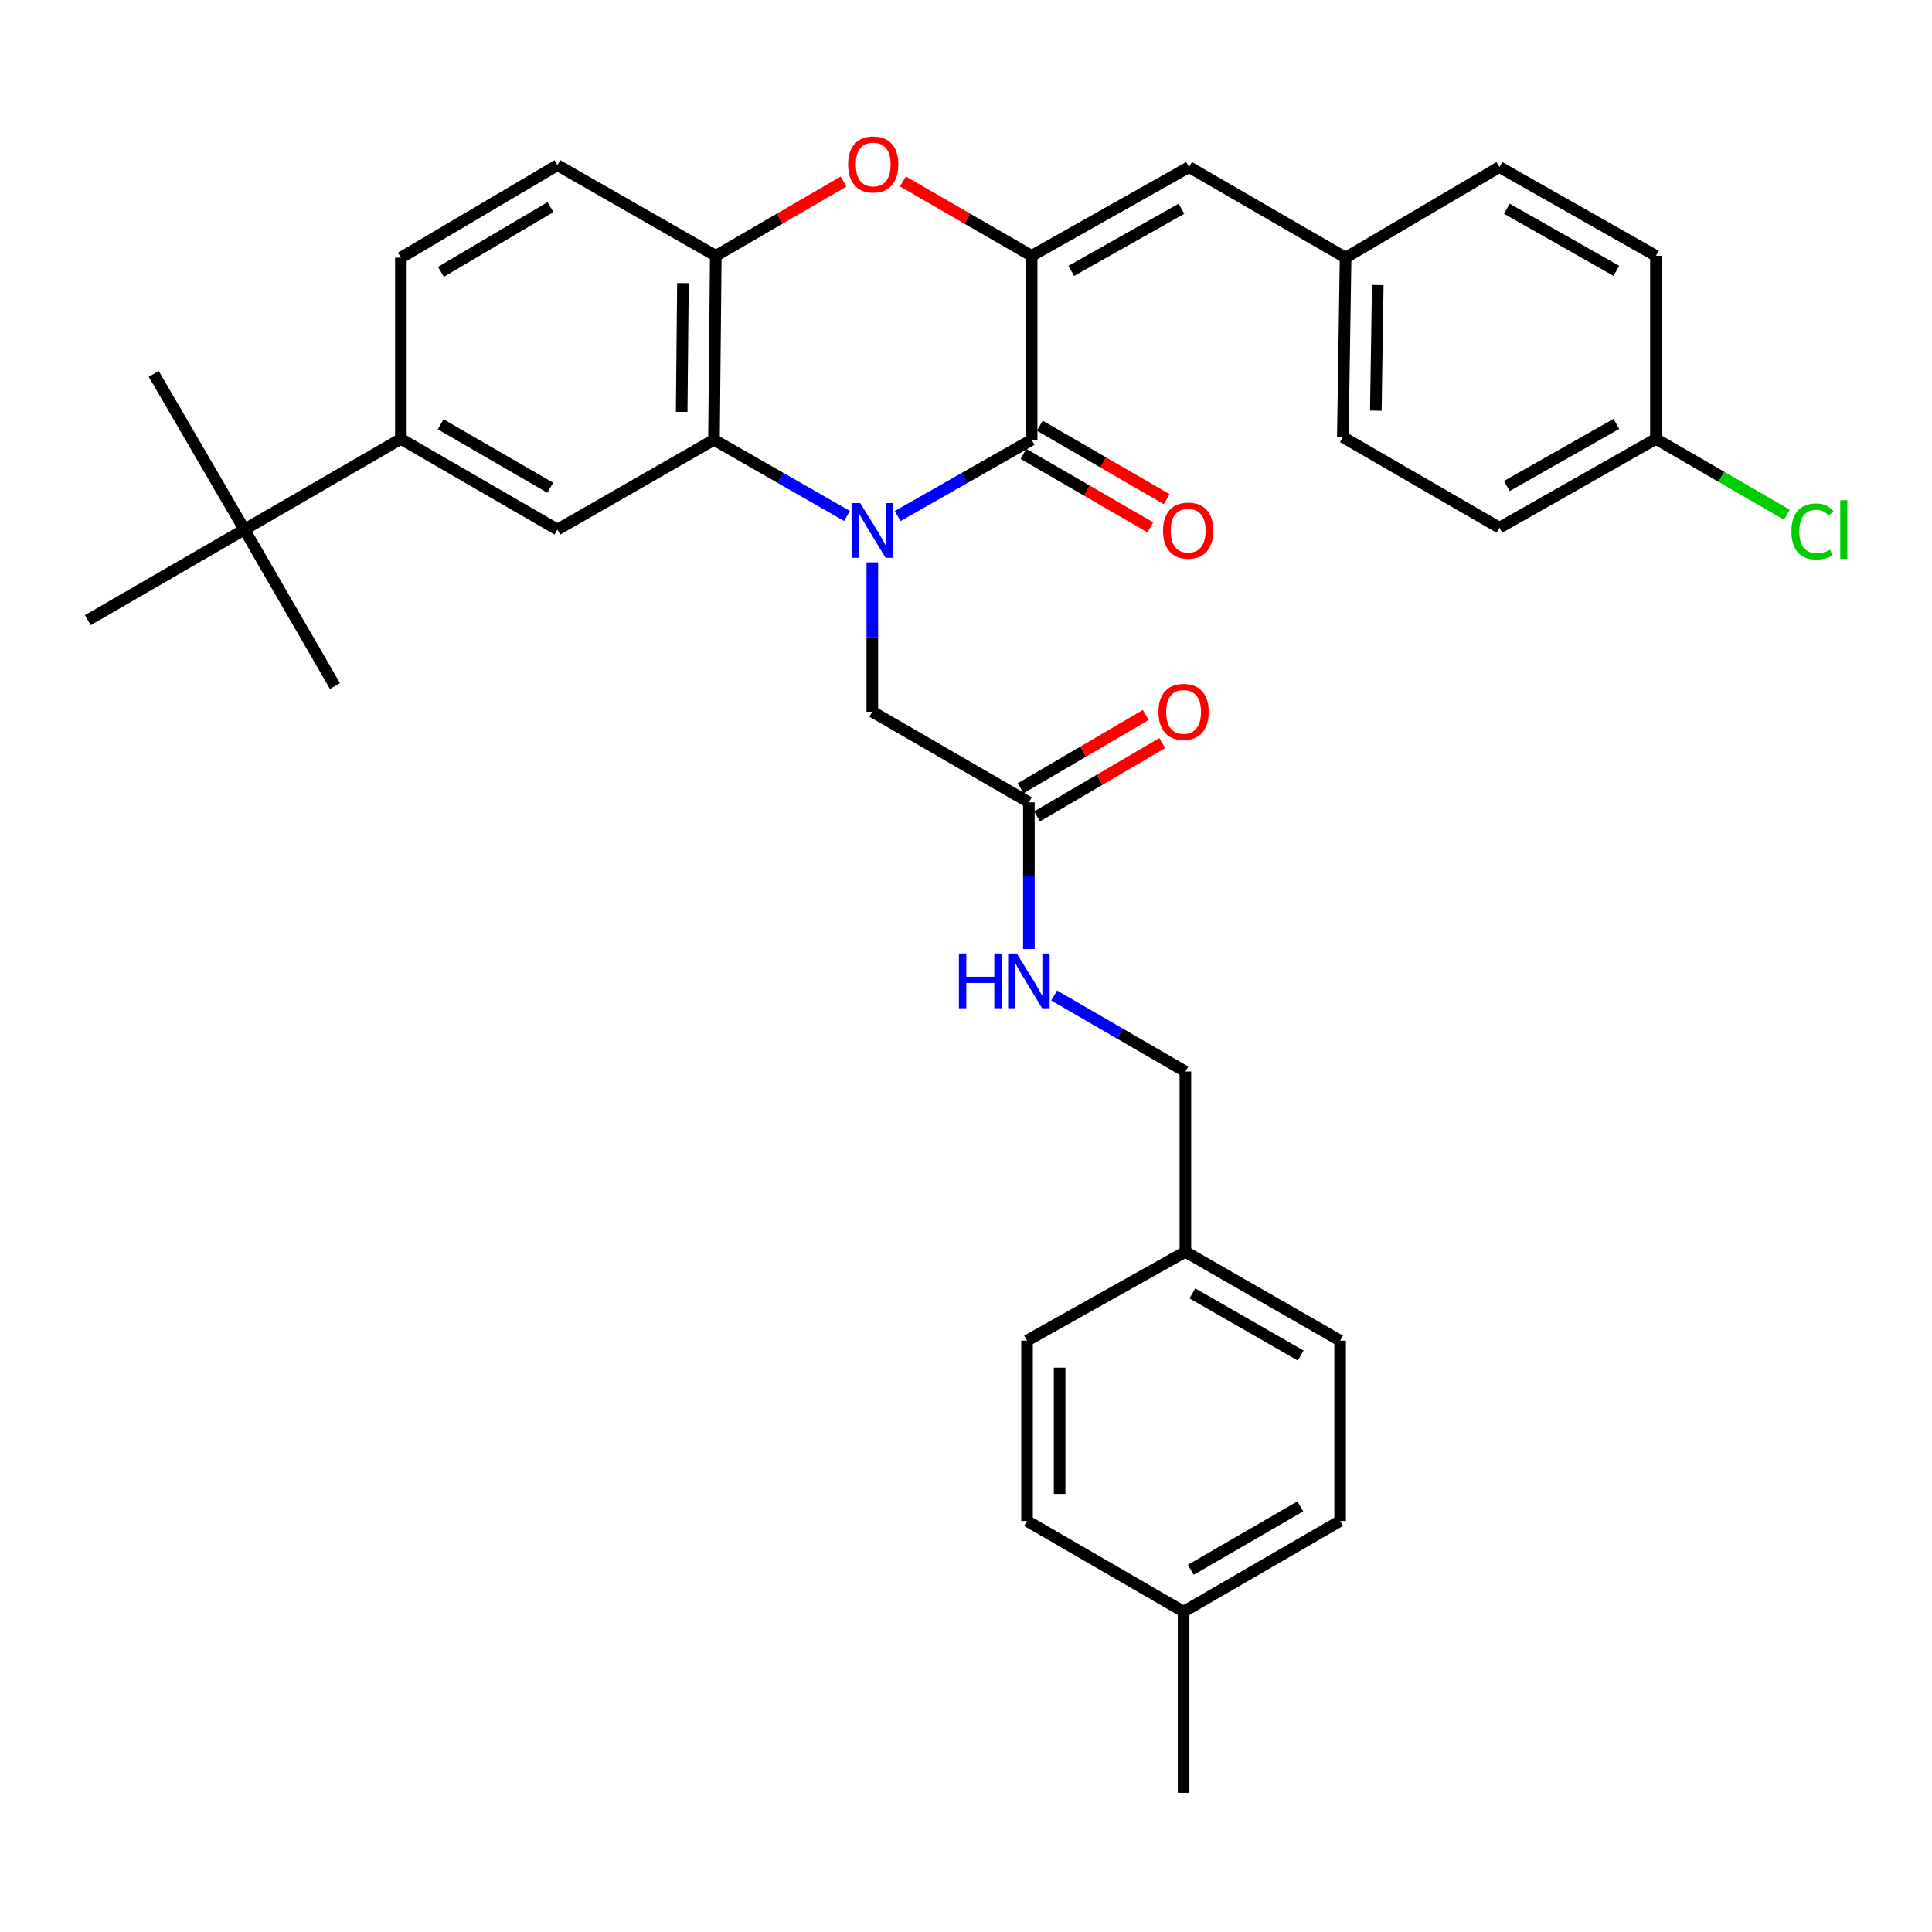 <?xml version='1.0' encoding='iso-8859-1'?>
<svg version='1.1' baseProfile='full'
              xmlns='http://www.w3.org/2000/svg'
                      xmlns:rdkit='http://www.rdkit.org/xml'
                      xmlns:xlink='http://www.w3.org/1999/xlink'
                  xml:space='preserve'
width='1000px' height='1000px' viewBox='0 0 1000 1000'>
<!-- END OF HEADER -->
<rect style='opacity:1.0;fill:#FFFFFF;stroke:none' width='1000' height='1000' x='0' y='0'> </rect>
<path class='bond-0' d='M 464.628,267.1 L 499.3,247.374' style='fill:none;fill-rule:evenodd;stroke:#0000FF;stroke-width:6px;stroke-linecap:butt;stroke-linejoin:miter;stroke-opacity:1' />
<path class='bond-0' d='M 499.3,247.374 L 533.972,227.648' style='fill:none;fill-rule:evenodd;stroke:#000000;stroke-width:6px;stroke-linecap:butt;stroke-linejoin:miter;stroke-opacity:1' />
<path class='bond-2' d='M 438.415,267.061 L 403.986,247.354' style='fill:none;fill-rule:evenodd;stroke:#0000FF;stroke-width:6px;stroke-linecap:butt;stroke-linejoin:miter;stroke-opacity:1' />
<path class='bond-2' d='M 403.986,247.354 L 369.556,227.648' style='fill:none;fill-rule:evenodd;stroke:#000000;stroke-width:6px;stroke-linecap:butt;stroke-linejoin:miter;stroke-opacity:1' />
<path class='bond-7' d='M 451.516,291.065 L 451.516,329.727' style='fill:none;fill-rule:evenodd;stroke:#0000FF;stroke-width:6px;stroke-linecap:butt;stroke-linejoin:miter;stroke-opacity:1' />
<path class='bond-7' d='M 451.516,329.727 L 451.516,368.389' style='fill:none;fill-rule:evenodd;stroke:#000000;stroke-width:6px;stroke-linecap:butt;stroke-linejoin:miter;stroke-opacity:1' />
<path class='bond-1' d='M 533.972,227.648 L 533.972,132.413' style='fill:none;fill-rule:evenodd;stroke:#000000;stroke-width:6px;stroke-linecap:butt;stroke-linejoin:miter;stroke-opacity:1' />
<path class='bond-10' d='M 529.747,234.946 L 562.589,253.96' style='fill:none;fill-rule:evenodd;stroke:#000000;stroke-width:6px;stroke-linecap:butt;stroke-linejoin:miter;stroke-opacity:1' />
<path class='bond-10' d='M 562.589,253.96 L 595.43,272.974' style='fill:none;fill-rule:evenodd;stroke:#FF0000;stroke-width:6px;stroke-linecap:butt;stroke-linejoin:miter;stroke-opacity:1' />
<path class='bond-10' d='M 538.197,220.351 L 571.039,239.365' style='fill:none;fill-rule:evenodd;stroke:#000000;stroke-width:6px;stroke-linecap:butt;stroke-linejoin:miter;stroke-opacity:1' />
<path class='bond-10' d='M 571.039,239.365 L 603.88,258.38' style='fill:none;fill-rule:evenodd;stroke:#FF0000;stroke-width:6px;stroke-linecap:butt;stroke-linejoin:miter;stroke-opacity:1' />
<path class='bond-6' d='M 533.972,132.413 L 615.455,86.467' style='fill:none;fill-rule:evenodd;stroke:#000000;stroke-width:6px;stroke-linecap:butt;stroke-linejoin:miter;stroke-opacity:1' />
<path class='bond-6' d='M 554.478,140.211 L 611.515,108.049' style='fill:none;fill-rule:evenodd;stroke:#000000;stroke-width:6px;stroke-linecap:butt;stroke-linejoin:miter;stroke-opacity:1' />
<path class='bond-34' d='M 533.972,132.413 L 500.662,113.167' style='fill:none;fill-rule:evenodd;stroke:#000000;stroke-width:6px;stroke-linecap:butt;stroke-linejoin:miter;stroke-opacity:1' />
<path class='bond-34' d='M 500.662,113.167 L 467.352,93.922' style='fill:none;fill-rule:evenodd;stroke:#FF0000;stroke-width:6px;stroke-linecap:butt;stroke-linejoin:miter;stroke-opacity:1' />
<path class='bond-4' d='M 369.556,227.648 L 370.493,132.413' style='fill:none;fill-rule:evenodd;stroke:#000000;stroke-width:6px;stroke-linecap:butt;stroke-linejoin:miter;stroke-opacity:1' />
<path class='bond-4' d='M 352.833,213.197 L 353.489,146.532' style='fill:none;fill-rule:evenodd;stroke:#000000;stroke-width:6px;stroke-linecap:butt;stroke-linejoin:miter;stroke-opacity:1' />
<path class='bond-5' d='M 369.556,227.648 L 288.524,274.09' style='fill:none;fill-rule:evenodd;stroke:#000000;stroke-width:6px;stroke-linecap:butt;stroke-linejoin:miter;stroke-opacity:1' />
<path class='bond-3' d='M 436.628,93.969 L 403.56,113.191' style='fill:none;fill-rule:evenodd;stroke:#FF0000;stroke-width:6px;stroke-linecap:butt;stroke-linejoin:miter;stroke-opacity:1' />
<path class='bond-3' d='M 403.56,113.191 L 370.493,132.413' style='fill:none;fill-rule:evenodd;stroke:#000000;stroke-width:6px;stroke-linecap:butt;stroke-linejoin:miter;stroke-opacity:1' />
<path class='bond-13' d='M 370.493,132.413 L 288.524,85.502' style='fill:none;fill-rule:evenodd;stroke:#000000;stroke-width:6px;stroke-linecap:butt;stroke-linejoin:miter;stroke-opacity:1' />
<path class='bond-8' d='M 288.524,274.09 L 207.491,227.189' style='fill:none;fill-rule:evenodd;stroke:#000000;stroke-width:6px;stroke-linecap:butt;stroke-linejoin:miter;stroke-opacity:1' />
<path class='bond-8' d='M 284.817,252.46 L 228.094,219.629' style='fill:none;fill-rule:evenodd;stroke:#000000;stroke-width:6px;stroke-linecap:butt;stroke-linejoin:miter;stroke-opacity:1' />
<path class='bond-16' d='M 615.455,86.467 L 696.478,133.359' style='fill:none;fill-rule:evenodd;stroke:#000000;stroke-width:6px;stroke-linecap:butt;stroke-linejoin:miter;stroke-opacity:1' />
<path class='bond-9' d='M 451.516,368.389 L 532.548,415.281' style='fill:none;fill-rule:evenodd;stroke:#000000;stroke-width:6px;stroke-linecap:butt;stroke-linejoin:miter;stroke-opacity:1' />
<path class='bond-11' d='M 207.491,227.189 L 126.496,274.09' style='fill:none;fill-rule:evenodd;stroke:#000000;stroke-width:6px;stroke-linecap:butt;stroke-linejoin:miter;stroke-opacity:1' />
<path class='bond-14' d='M 207.491,227.189 L 207.491,133.359' style='fill:none;fill-rule:evenodd;stroke:#000000;stroke-width:6px;stroke-linecap:butt;stroke-linejoin:miter;stroke-opacity:1' />
<path class='bond-12' d='M 532.548,415.281 L 532.548,453.254' style='fill:none;fill-rule:evenodd;stroke:#000000;stroke-width:6px;stroke-linecap:butt;stroke-linejoin:miter;stroke-opacity:1' />
<path class='bond-12' d='M 532.548,453.254 L 532.548,491.226' style='fill:none;fill-rule:evenodd;stroke:#0000FF;stroke-width:6px;stroke-linecap:butt;stroke-linejoin:miter;stroke-opacity:1' />
<path class='bond-15' d='M 536.809,422.557 L 569.188,403.597' style='fill:none;fill-rule:evenodd;stroke:#000000;stroke-width:6px;stroke-linecap:butt;stroke-linejoin:miter;stroke-opacity:1' />
<path class='bond-15' d='M 569.188,403.597 L 601.566,384.637' style='fill:none;fill-rule:evenodd;stroke:#FF0000;stroke-width:6px;stroke-linecap:butt;stroke-linejoin:miter;stroke-opacity:1' />
<path class='bond-15' d='M 528.287,408.005 L 560.666,389.044' style='fill:none;fill-rule:evenodd;stroke:#000000;stroke-width:6px;stroke-linecap:butt;stroke-linejoin:miter;stroke-opacity:1' />
<path class='bond-15' d='M 560.666,389.044 L 593.044,370.084' style='fill:none;fill-rule:evenodd;stroke:#FF0000;stroke-width:6px;stroke-linecap:butt;stroke-linejoin:miter;stroke-opacity:1' />
<path class='bond-30' d='M 126.496,274.09 L 173.379,355.113' style='fill:none;fill-rule:evenodd;stroke:#000000;stroke-width:6px;stroke-linecap:butt;stroke-linejoin:miter;stroke-opacity:1' />
<path class='bond-31' d='M 126.496,274.09 L 45.455,320.992' style='fill:none;fill-rule:evenodd;stroke:#000000;stroke-width:6px;stroke-linecap:butt;stroke-linejoin:miter;stroke-opacity:1' />
<path class='bond-32' d='M 126.496,274.09 L 79.576,193.536' style='fill:none;fill-rule:evenodd;stroke:#000000;stroke-width:6px;stroke-linecap:butt;stroke-linejoin:miter;stroke-opacity:1' />
<path class='bond-17' d='M 545.629,515.273 L 579.591,534.945' style='fill:none;fill-rule:evenodd;stroke:#0000FF;stroke-width:6px;stroke-linecap:butt;stroke-linejoin:miter;stroke-opacity:1' />
<path class='bond-17' d='M 579.591,534.945 L 613.553,554.617' style='fill:none;fill-rule:evenodd;stroke:#000000;stroke-width:6px;stroke-linecap:butt;stroke-linejoin:miter;stroke-opacity:1' />
<path class='bond-35' d='M 288.524,85.502 L 207.491,133.359' style='fill:none;fill-rule:evenodd;stroke:#000000;stroke-width:6px;stroke-linecap:butt;stroke-linejoin:miter;stroke-opacity:1' />
<path class='bond-35' d='M 284.945,107.201 L 228.222,140.701' style='fill:none;fill-rule:evenodd;stroke:#000000;stroke-width:6px;stroke-linecap:butt;stroke-linejoin:miter;stroke-opacity:1' />
<path class='bond-22' d='M 696.478,133.359 L 776.095,86.467' style='fill:none;fill-rule:evenodd;stroke:#000000;stroke-width:6px;stroke-linecap:butt;stroke-linejoin:miter;stroke-opacity:1' />
<path class='bond-23' d='M 696.478,133.359 L 695.053,226.243' style='fill:none;fill-rule:evenodd;stroke:#000000;stroke-width:6px;stroke-linecap:butt;stroke-linejoin:miter;stroke-opacity:1' />
<path class='bond-23' d='M 713.126,147.55 L 712.129,212.569' style='fill:none;fill-rule:evenodd;stroke:#000000;stroke-width:6px;stroke-linecap:butt;stroke-linejoin:miter;stroke-opacity:1' />
<path class='bond-19' d='M 613.553,554.617 L 613.553,647.932' style='fill:none;fill-rule:evenodd;stroke:#000000;stroke-width:6px;stroke-linecap:butt;stroke-linejoin:miter;stroke-opacity:1' />
<path class='bond-18' d='M 857.109,227.189 L 776.095,273.135' style='fill:none;fill-rule:evenodd;stroke:#000000;stroke-width:6px;stroke-linecap:butt;stroke-linejoin:miter;stroke-opacity:1' />
<path class='bond-18' d='M 836.637,219.412 L 779.928,251.574' style='fill:none;fill-rule:evenodd;stroke:#000000;stroke-width:6px;stroke-linecap:butt;stroke-linejoin:miter;stroke-opacity:1' />
<path class='bond-20' d='M 857.109,227.189 L 890.999,246.803' style='fill:none;fill-rule:evenodd;stroke:#000000;stroke-width:6px;stroke-linecap:butt;stroke-linejoin:miter;stroke-opacity:1' />
<path class='bond-20' d='M 890.999,246.803 L 924.89,266.416' style='fill:none;fill-rule:evenodd;stroke:#00CC00;stroke-width:6px;stroke-linecap:butt;stroke-linejoin:miter;stroke-opacity:1' />
<path class='bond-36' d='M 857.109,227.189 L 857.109,132.413' style='fill:none;fill-rule:evenodd;stroke:#000000;stroke-width:6px;stroke-linecap:butt;stroke-linejoin:miter;stroke-opacity:1' />
<path class='bond-26' d='M 613.553,647.932 L 531.593,693.906' style='fill:none;fill-rule:evenodd;stroke:#000000;stroke-width:6px;stroke-linecap:butt;stroke-linejoin:miter;stroke-opacity:1' />
<path class='bond-27' d='M 613.553,647.932 L 693.648,693.906' style='fill:none;fill-rule:evenodd;stroke:#000000;stroke-width:6px;stroke-linecap:butt;stroke-linejoin:miter;stroke-opacity:1' />
<path class='bond-27' d='M 617.172,669.454 L 673.239,701.636' style='fill:none;fill-rule:evenodd;stroke:#000000;stroke-width:6px;stroke-linecap:butt;stroke-linejoin:miter;stroke-opacity:1' />
<path class='bond-21' d='M 612.625,834.169 L 693.648,787.249' style='fill:none;fill-rule:evenodd;stroke:#000000;stroke-width:6px;stroke-linecap:butt;stroke-linejoin:miter;stroke-opacity:1' />
<path class='bond-21' d='M 616.327,812.537 L 673.044,779.693' style='fill:none;fill-rule:evenodd;stroke:#000000;stroke-width:6px;stroke-linecap:butt;stroke-linejoin:miter;stroke-opacity:1' />
<path class='bond-33' d='M 612.625,834.169 L 612.625,927.971' style='fill:none;fill-rule:evenodd;stroke:#000000;stroke-width:6px;stroke-linecap:butt;stroke-linejoin:miter;stroke-opacity:1' />
<path class='bond-37' d='M 612.625,834.169 L 531.593,787.249' style='fill:none;fill-rule:evenodd;stroke:#000000;stroke-width:6px;stroke-linecap:butt;stroke-linejoin:miter;stroke-opacity:1' />
<path class='bond-25' d='M 776.095,86.467 L 857.109,132.413' style='fill:none;fill-rule:evenodd;stroke:#000000;stroke-width:6px;stroke-linecap:butt;stroke-linejoin:miter;stroke-opacity:1' />
<path class='bond-25' d='M 779.928,108.028 L 836.637,140.19' style='fill:none;fill-rule:evenodd;stroke:#000000;stroke-width:6px;stroke-linecap:butt;stroke-linejoin:miter;stroke-opacity:1' />
<path class='bond-24' d='M 695.053,226.243 L 776.095,273.135' style='fill:none;fill-rule:evenodd;stroke:#000000;stroke-width:6px;stroke-linecap:butt;stroke-linejoin:miter;stroke-opacity:1' />
<path class='bond-29' d='M 531.593,693.906 L 531.593,787.249' style='fill:none;fill-rule:evenodd;stroke:#000000;stroke-width:6px;stroke-linecap:butt;stroke-linejoin:miter;stroke-opacity:1' />
<path class='bond-29' d='M 548.457,707.907 L 548.457,773.247' style='fill:none;fill-rule:evenodd;stroke:#000000;stroke-width:6px;stroke-linecap:butt;stroke-linejoin:miter;stroke-opacity:1' />
<path class='bond-28' d='M 693.648,693.906 L 693.648,787.249' style='fill:none;fill-rule:evenodd;stroke:#000000;stroke-width:6px;stroke-linecap:butt;stroke-linejoin:miter;stroke-opacity:1' />
<path  class='atom-0' d='M 445.256 260.399
L 454.536 275.399
Q 455.456 276.879, 456.936 279.559
Q 458.416 282.239, 458.496 282.399
L 458.496 260.399
L 462.256 260.399
L 462.256 288.719
L 458.376 288.719
L 448.416 272.319
Q 447.256 270.399, 446.016 268.199
Q 444.816 265.999, 444.456 265.319
L 444.456 288.719
L 440.776 288.719
L 440.776 260.399
L 445.256 260.399
' fill='#0000FF'/>
<path  class='atom-4' d='M 438.984 85.123
Q 438.984 78.323, 442.344 74.523
Q 445.704 70.723, 451.984 70.723
Q 458.264 70.723, 461.624 74.523
Q 464.984 78.323, 464.984 85.123
Q 464.984 92.003, 461.584 95.923
Q 458.184 99.803, 451.984 99.803
Q 445.744 99.803, 442.344 95.923
Q 438.984 92.043, 438.984 85.123
M 451.984 96.603
Q 456.304 96.603, 458.624 93.723
Q 460.984 90.803, 460.984 85.123
Q 460.984 79.563, 458.624 76.763
Q 456.304 73.923, 451.984 73.923
Q 447.664 73.923, 445.304 76.723
Q 442.984 79.523, 442.984 85.123
Q 442.984 90.843, 445.304 93.723
Q 447.664 96.603, 451.984 96.603
' fill='#FF0000'/>
<path  class='atom-11' d='M 601.995 274.639
Q 601.995 267.839, 605.355 264.039
Q 608.715 260.239, 614.995 260.239
Q 621.275 260.239, 624.635 264.039
Q 627.995 267.839, 627.995 274.639
Q 627.995 281.519, 624.595 285.439
Q 621.195 289.319, 614.995 289.319
Q 608.755 289.319, 605.355 285.439
Q 601.995 281.559, 601.995 274.639
M 614.995 286.119
Q 619.315 286.119, 621.635 283.239
Q 623.995 280.319, 623.995 274.639
Q 623.995 269.079, 621.635 266.279
Q 619.315 263.439, 614.995 263.439
Q 610.675 263.439, 608.315 266.239
Q 605.995 269.039, 605.995 274.639
Q 605.995 280.359, 608.315 283.239
Q 610.675 286.119, 614.995 286.119
' fill='#FF0000'/>
<path  class='atom-13' d='M 496.328 493.537
L 500.168 493.537
L 500.168 505.577
L 514.648 505.577
L 514.648 493.537
L 518.488 493.537
L 518.488 521.857
L 514.648 521.857
L 514.648 508.777
L 500.168 508.777
L 500.168 521.857
L 496.328 521.857
L 496.328 493.537
' fill='#0000FF'/>
<path  class='atom-13' d='M 526.288 493.537
L 535.568 508.537
Q 536.488 510.017, 537.968 512.697
Q 539.448 515.377, 539.528 515.537
L 539.528 493.537
L 543.288 493.537
L 543.288 521.857
L 539.408 521.857
L 529.448 505.457
Q 528.288 503.537, 527.048 501.337
Q 525.848 499.137, 525.488 498.457
L 525.488 521.857
L 521.808 521.857
L 521.808 493.537
L 526.288 493.537
' fill='#0000FF'/>
<path  class='atom-16' d='M 599.625 368.469
Q 599.625 361.669, 602.985 357.869
Q 606.345 354.069, 612.625 354.069
Q 618.905 354.069, 622.265 357.869
Q 625.625 361.669, 625.625 368.469
Q 625.625 375.349, 622.225 379.269
Q 618.825 383.149, 612.625 383.149
Q 606.385 383.149, 602.985 379.269
Q 599.625 375.389, 599.625 368.469
M 612.625 379.949
Q 616.945 379.949, 619.265 377.069
Q 621.625 374.149, 621.625 368.469
Q 621.625 362.909, 619.265 360.109
Q 616.945 357.269, 612.625 357.269
Q 608.305 357.269, 605.945 360.069
Q 603.625 362.869, 603.625 368.469
Q 603.625 374.189, 605.945 377.069
Q 608.305 379.949, 612.625 379.949
' fill='#FF0000'/>
<path  class='atom-21' d='M 927.231 275.07
Q 927.231 268.03, 930.511 264.35
Q 933.831 260.63, 940.111 260.63
Q 945.951 260.63, 949.071 264.75
L 946.431 266.91
Q 944.151 263.91, 940.111 263.91
Q 935.831 263.91, 933.551 266.79
Q 931.311 269.63, 931.311 275.07
Q 931.311 280.67, 933.631 283.55
Q 935.991 286.43, 940.551 286.43
Q 943.671 286.43, 947.311 284.55
L 948.431 287.55
Q 946.951 288.51, 944.711 289.07
Q 942.471 289.63, 939.991 289.63
Q 933.831 289.63, 930.511 285.87
Q 927.231 282.11, 927.231 275.07
' fill='#00CC00'/>
<path  class='atom-21' d='M 952.511 258.91
L 956.191 258.91
L 956.191 289.27
L 952.511 289.27
L 952.511 258.91
' fill='#00CC00'/>
</svg>
